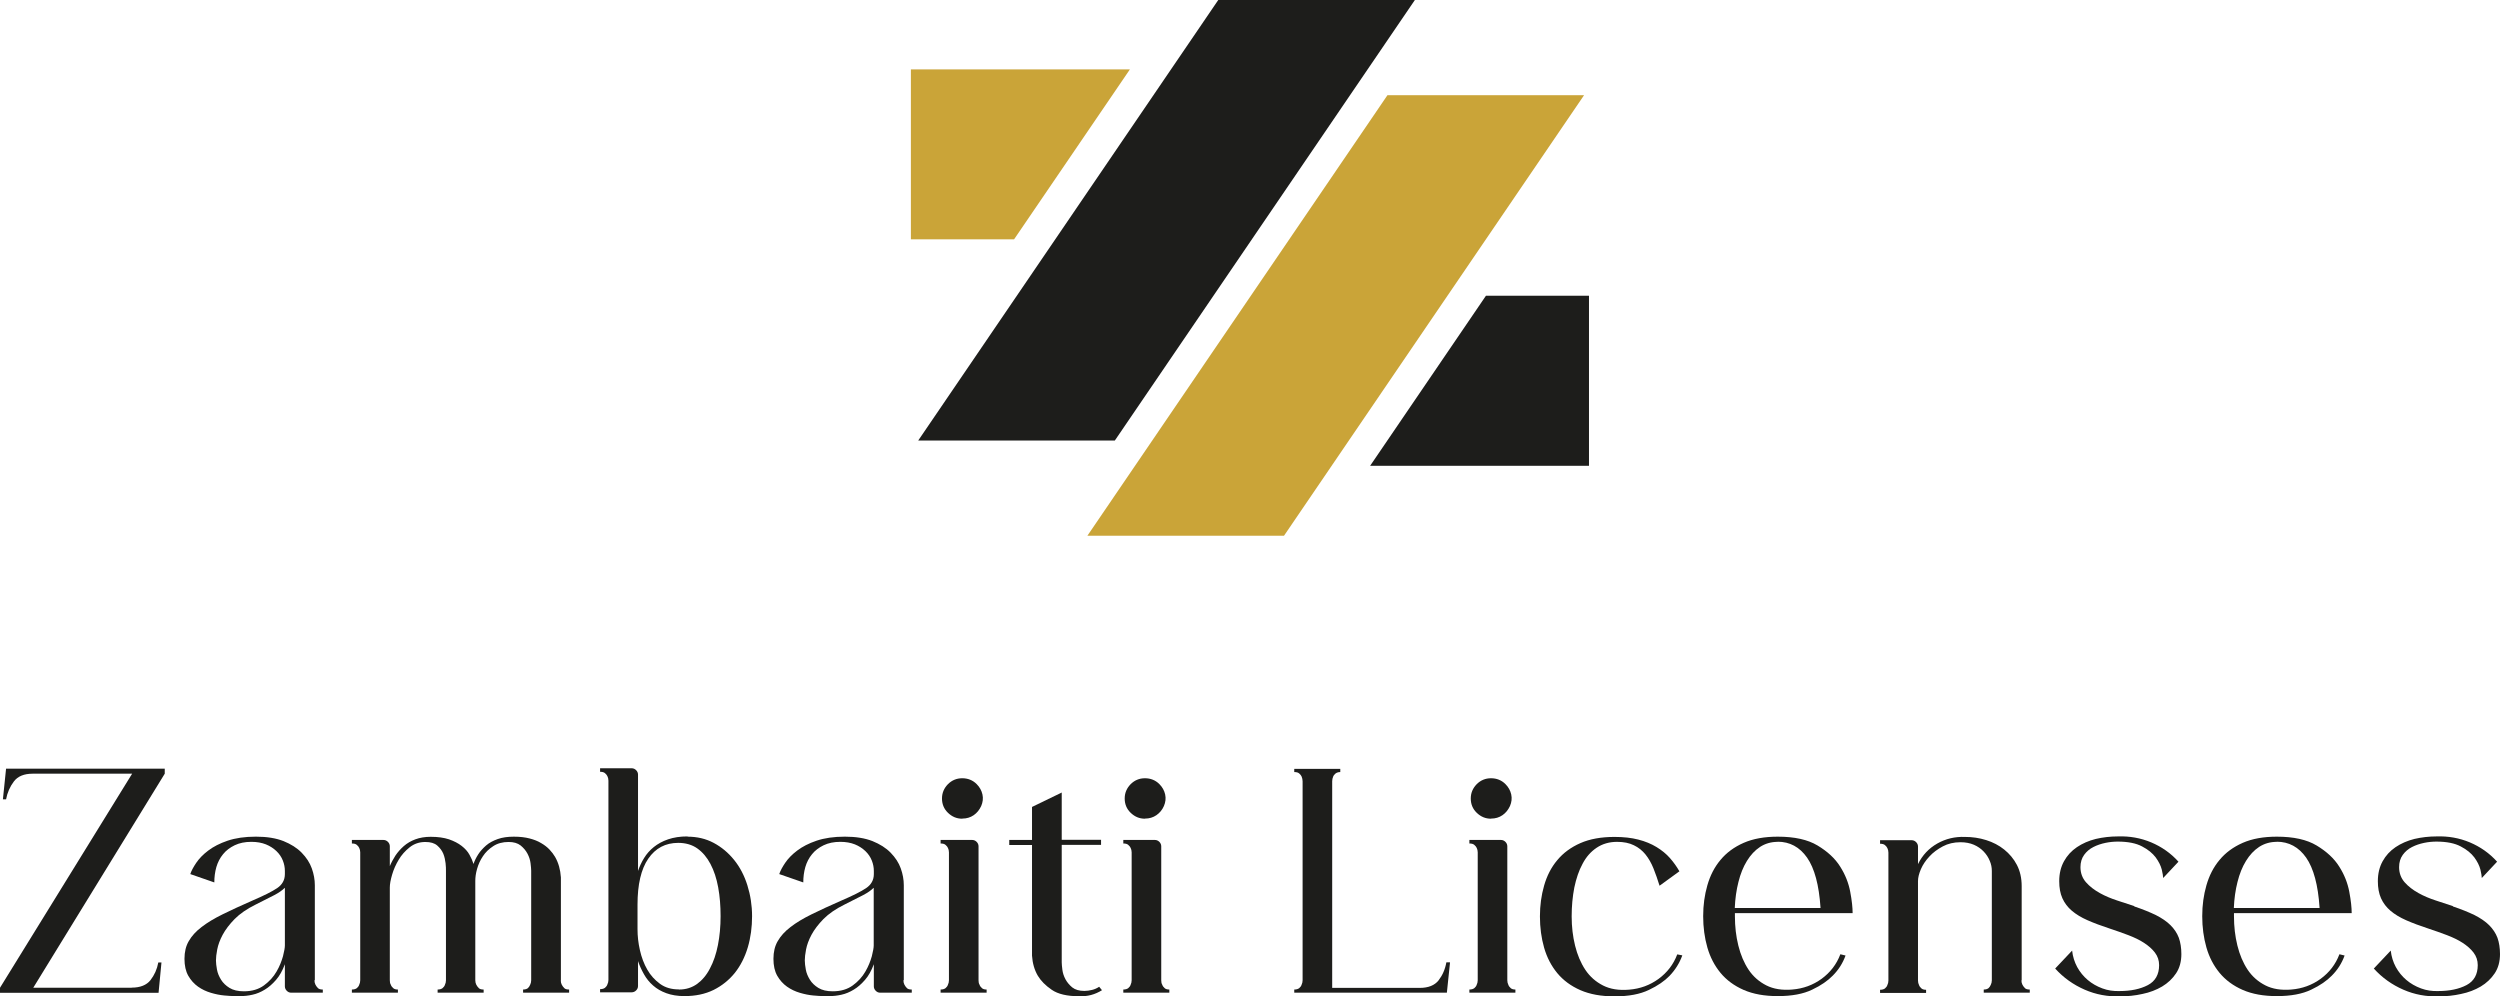 <?xml version="1.0" encoding="UTF-8"?>
<svg xmlns="http://www.w3.org/2000/svg" id="Livello_1" data-name="Livello 1" viewBox="0 0 197.72 78.8">
  <defs>
    <style>
      .cls-1 {
        fill: #1d1d1b;
      }

      .cls-1, .cls-2 {
        stroke-width: 0px;
      }

      .cls-2 {
        fill: #caa438;
      }
    </style>
  </defs>
  <g>
    <polygon class="cls-1" points="96.35 0 72.62 34.84 88.17 34.84 111.9 0 96.35 0"></polygon>
    <polygon class="cls-2" points="109.73 7.53 125.28 7.53 101.55 42.37 86 42.37 109.73 7.53"></polygon>
    <polygon class="cls-2" points="72.04 5.49 89.36 5.49 80.2 18.93 72.04 18.93 72.04 5.49"></polygon>
    <polygon class="cls-1" points="125.67 36.84 108.36 36.84 117.52 23.39 125.67 23.39 125.67 36.84"></polygon>
  </g>
  <g>
    <path class="cls-1" d="M10.42,78.11c.67,0,1.17-.2,1.48-.59.31-.4.52-.86.62-1.4h.25l-.23,2.4H0v-.4l10.45-16.93H2.58c-.67,0-1.17.2-1.48.61s-.52.88-.62,1.42H.23l.25-2.43h12.55v.4l-10.4,16.93h7.79Z"></path>
    <path class="cls-1" d="M24.87,77.53c0,.14.03.25.08.35.05.1.12.19.2.27.08.08.21.11.38.11v.25h-2.5c-.14,0-.25-.05-.35-.15s-.15-.22-.15-.35v-1.75c-.19.51-.42.92-.7,1.24s-.57.58-.89.77c-.31.19-.64.33-.97.4-.34.08-.66.11-.96.11h-.43c-.24,0-.52-.02-.85-.05-.33-.03-.68-.1-1.05-.21-.37-.11-.71-.27-1.02-.49-.31-.22-.57-.51-.77-.86-.2-.35-.3-.8-.3-1.34s.11-1.01.34-1.4c.23-.4.56-.77,1.01-1.11.45-.35,1-.68,1.67-1.01.67-.33,1.45-.69,2.34-1.08.91-.39,1.57-.72,1.97-.99.4-.27.61-.64.61-1.11v-.25c0-.27-.05-.54-.16-.82s-.28-.53-.51-.75c-.23-.22-.51-.4-.83-.53-.33-.13-.71-.2-1.15-.2-.51,0-.94.09-1.32.27-.37.18-.68.41-.92.71-.24.29-.42.64-.53,1.02-.11.39-.16.79-.16,1.21l-1.9-.66c.08-.25.24-.55.47-.89.23-.34.54-.66.95-.97s.91-.57,1.53-.78c.62-.21,1.36-.32,2.24-.32s1.59.12,2.18.35c.59.24,1.07.54,1.44.92.37.38.64.79.8,1.24.16.45.24.89.24,1.33v7.51ZM22.52,70.22c-.19.19-.46.38-.82.57s-.86.44-1.48.75c-.69.34-1.24.72-1.66,1.14-.41.42-.73.84-.95,1.25-.22.41-.36.8-.43,1.16-.07.36-.1.65-.1.87,0,.2.03.44.08.72.05.28.16.54.32.8s.38.47.67.65.67.27,1.14.27c.64,0,1.17-.16,1.59-.47.42-.31.75-.67.99-1.09.24-.41.4-.82.51-1.21.1-.4.15-.68.15-.85v-4.55Z"></path>
    <path class="cls-1" d="M44.35,77.53c0,.14.03.25.08.35.05.1.12.19.2.27.08.08.21.11.38.11v.25h-3.64v-.25c.17,0,.29-.04.38-.11.08-.08.14-.16.18-.27.05-.1.08-.22.08-.35v-8.68c0-.13-.02-.33-.05-.58-.03-.25-.11-.5-.24-.75s-.31-.46-.54-.65c-.24-.19-.56-.28-.96-.28-.47,0-.88.11-1.21.33-.34.22-.61.48-.82.8-.21.31-.36.65-.46,1s-.14.67-.14.94v7.87c0,.14.03.25.08.35.05.1.12.19.2.27.08.08.21.11.38.11v.25h-3.64v-.25c.17,0,.3-.04.39-.11.09-.08.16-.16.19-.27.05-.1.08-.22.08-.35v-8.68c0-.13,0-.33-.03-.58s-.08-.5-.18-.75c-.1-.24-.26-.46-.48-.65-.22-.19-.53-.28-.94-.28-.47,0-.89.14-1.24.42-.35.28-.65.61-.87.99-.23.38-.4.77-.52,1.18s-.18.74-.18,1.01v7.34c0,.14.02.25.08.35.03.1.1.19.19.27.09.08.21.11.37.11v.25h-3.64v-.25c.17,0,.3-.04.39-.11.09-.08.16-.16.19-.27.05-.1.08-.22.08-.35v-10.12c0-.13-.03-.25-.08-.35-.03-.08-.1-.16-.19-.24-.09-.08-.22-.11-.39-.11v-.28h2.5c.13,0,.25.05.35.15s.15.22.15.35v1.57c.12-.29.27-.56.44-.83.18-.27.4-.52.66-.75.26-.23.57-.41.92-.54.35-.13.76-.2,1.21-.2.57,0,1.06.07,1.45.2.4.14.73.31,1,.52.27.21.48.44.62.7.14.25.25.5.32.73.08-.25.21-.51.37-.76.16-.25.37-.48.62-.7s.56-.38.92-.51c.36-.13.79-.19,1.28-.19s.89.05,1.24.14c.35.09.66.21.92.37.26.15.48.32.66.51.18.19.32.38.44.58.27.47.42,1.01.46,1.62v8.15Z"></path>
    <path class="cls-1" d="M54.37,66.17c.76,0,1.45.16,2.07.49s1.16.78,1.62,1.35c.46.57.81,1.24,1.05,2.01.24.77.37,1.58.37,2.44s-.11,1.7-.34,2.47c-.23.77-.57,1.44-1.02,2.01-.46.57-1.02,1.02-1.68,1.35-.67.33-1.44.49-2.31.49-.54,0-1.02-.08-1.43-.23-.41-.15-.76-.35-1.05-.61-.29-.25-.53-.55-.72-.89s-.35-.68-.47-1.04v1.97c0,.14-.05.25-.15.35-.1.1-.22.15-.35.15h-2.5v-.25c.17,0,.3-.04.39-.11.09-.08.16-.16.19-.27.05-.1.08-.22.08-.35v-15.76c0-.13-.03-.25-.08-.35-.03-.08-.1-.16-.19-.24-.09-.08-.22-.11-.39-.11v-.28h2.5c.13,0,.25.05.35.15.1.1.15.22.15.35v7.62c.12-.35.28-.7.48-1.02.2-.33.46-.62.77-.87.31-.25.69-.46,1.13-.61.44-.15.95-.23,1.54-.23ZM53.71,78.26c.54,0,1.01-.15,1.42-.44.4-.29.75-.7,1.02-1.23.28-.52.49-1.14.63-1.85.14-.71.21-1.47.21-2.28s-.06-1.57-.19-2.28-.33-1.32-.61-1.85-.62-.93-1.04-1.23c-.41-.29-.92-.44-1.51-.44-1.01,0-1.8.42-2.37,1.25s-.85,2.05-.85,3.63v1.95c0,.54.06,1.09.19,1.66s.32,1.08.58,1.53c.26.46.6.83,1.01,1.13.41.3.91.44,1.48.44Z"></path>
    <path class="cls-1" d="M71.45,77.53c0,.14.03.25.08.35.05.1.12.19.2.27.08.08.21.11.38.11v.25h-2.5c-.14,0-.25-.05-.35-.15s-.15-.22-.15-.35v-1.75c-.19.51-.42.92-.7,1.24s-.57.58-.89.77c-.31.19-.64.33-.97.4-.34.08-.66.11-.96.11h-.43c-.24,0-.52-.02-.85-.05-.33-.03-.68-.1-1.05-.21-.37-.11-.71-.27-1.02-.49-.31-.22-.57-.51-.77-.86-.2-.35-.3-.8-.3-1.34s.11-1.01.34-1.4c.23-.4.56-.77,1.01-1.11.45-.35,1-.68,1.67-1.01.67-.33,1.45-.69,2.34-1.08.91-.39,1.57-.72,1.97-.99.4-.27.61-.64.61-1.11v-.25c0-.27-.05-.54-.16-.82s-.28-.53-.51-.75c-.23-.22-.51-.4-.83-.53-.33-.13-.71-.2-1.15-.2-.51,0-.94.09-1.32.27-.37.18-.68.41-.92.71-.24.29-.42.64-.53,1.02-.11.39-.16.79-.16,1.21l-1.9-.66c.08-.25.24-.55.47-.89.23-.34.54-.66.95-.97s.91-.57,1.53-.78c.62-.21,1.36-.32,2.24-.32s1.59.12,2.18.35c.59.24,1.07.54,1.44.92.37.38.64.79.8,1.24.16.45.24.89.24,1.33v7.51ZM69.09,70.22c-.19.19-.46.38-.82.57s-.86.44-1.48.75c-.69.34-1.24.72-1.66,1.14-.41.42-.73.84-.95,1.25-.22.41-.36.8-.43,1.16-.07.36-.1.65-.1.87,0,.2.03.44.08.72.05.28.16.54.32.8s.38.47.67.65.67.27,1.14.27c.64,0,1.17-.16,1.59-.47.42-.31.75-.67.99-1.09.24-.41.4-.82.51-1.21.1-.4.15-.68.15-.85v-4.55Z"></path>
    <path class="cls-1" d="M77.39,77.53c0,.14.02.25.08.35.03.1.1.19.19.27.09.08.21.11.37.11v.25h-3.64v-.25c.17,0,.3-.04.39-.11.09-.08.16-.16.19-.27.05-.1.08-.22.08-.35v-10.12c0-.13-.03-.25-.08-.35-.03-.08-.1-.16-.19-.24-.09-.08-.22-.11-.39-.11v-.28h2.5c.13,0,.25.05.35.15s.15.22.15.35v10.6ZM76.1,64.75c-.44,0-.81-.16-1.13-.47s-.47-.69-.47-1.13.16-.81.47-1.13c.31-.31.69-.47,1.13-.47s.83.15,1.14.46c.24.24.39.51.46.82.07.31.03.62-.1.92-.14.3-.33.54-.59.72-.26.18-.56.27-.9.27Z"></path>
    <path class="cls-1" d="M87.16,78.31c-.56.35-1.16.51-1.82.48-.94,0-1.67-.17-2.16-.51-.5-.34-.86-.71-1.1-1.11-.27-.46-.42-.99-.46-1.59v-8.75h-1.8v-.4h1.8v-2.61l2.35-1.14v3.74h3.11v.4h-3.11v9.29c0,.14.02.33.05.58.03.25.11.5.24.75.13.24.31.46.54.65.24.19.56.28.96.28.2,0,.4-.03.61-.08.2-.05.39-.13.56-.25l.23.28Z"></path>
    <path class="cls-1" d="M91.84,77.53c0,.14.02.25.08.35.03.1.1.19.19.27.09.08.21.11.37.11v.25h-3.64v-.25c.17,0,.3-.04.39-.11.09-.08.16-.16.19-.27.05-.1.08-.22.08-.35v-10.12c0-.13-.03-.25-.08-.35-.03-.08-.1-.16-.19-.24-.09-.08-.22-.11-.39-.11v-.28h2.5c.13,0,.25.05.35.15s.15.22.15.35v10.6ZM90.55,64.75c-.44,0-.81-.16-1.13-.47s-.47-.69-.47-1.13.16-.81.47-1.13c.31-.31.69-.47,1.13-.47s.83.15,1.14.46c.24.24.39.51.46.82.07.31.03.62-.1.92-.13.3-.33.54-.59.72-.26.18-.56.27-.9.27Z"></path>
    <path class="cls-1" d="M114.68,76.11l-.25,2.4h-12.07v-.25c.17,0,.3-.04.39-.11.09-.08.16-.16.19-.27.05-.1.08-.22.08-.35v-15.74c0-.13-.03-.26-.08-.38-.03-.08-.1-.16-.19-.24-.09-.08-.22-.11-.39-.11v-.25h3.64v.25c-.15,0-.27.04-.37.11-.09.08-.16.16-.19.24-.05.12-.08.24-.08.38v16.34h6.93c.67,0,1.17-.2,1.48-.59.31-.4.52-.87.62-1.43h.28Z"></path>
    <path class="cls-1" d="M119.21,77.53c0,.14.03.25.08.35.03.1.1.19.19.27.09.08.22.11.37.11v.25h-3.64v-.25c.17,0,.3-.04.39-.11.09-.08.16-.16.19-.27.05-.1.08-.22.08-.35v-10.12c0-.13-.03-.25-.08-.35-.03-.08-.1-.16-.19-.24s-.22-.11-.39-.11v-.28h2.5c.13,0,.25.05.35.15.1.1.15.22.15.35v10.6ZM117.92,64.75c-.44,0-.81-.16-1.13-.47s-.47-.69-.47-1.13.16-.81.47-1.13c.31-.31.69-.47,1.13-.47s.83.15,1.14.46c.24.24.39.51.46.82.07.31.03.62-.1.92-.14.3-.33.54-.59.72-.26.18-.56.27-.9.27Z"></path>
    <path class="cls-1" d="M133.05,75.56c-.22.61-.56,1.15-1.01,1.62-.39.4-.93.78-1.63,1.11-.7.34-1.61.51-2.72.51-1.05,0-1.94-.16-2.7-.49-.75-.33-1.36-.78-1.83-1.35-.47-.57-.82-1.24-1.04-2.01-.22-.77-.33-1.59-.33-2.47s.11-1.67.33-2.44c.22-.77.56-1.44,1.04-2.01.47-.57,1.08-1.02,1.83-1.35.75-.33,1.65-.49,2.7-.49.71,0,1.34.07,1.88.21.55.14,1.03.34,1.44.59s.77.54,1.06.87c.29.33.54.68.75,1.05l-1.57,1.14c-.15-.49-.31-.94-.48-1.37-.17-.42-.38-.79-.63-1.1-.25-.31-.56-.56-.92-.73-.36-.18-.81-.27-1.33-.27-.62,0-1.16.16-1.62.47-.46.31-.83.73-1.11,1.27-.29.53-.5,1.16-.65,1.87-.14.72-.21,1.48-.21,2.29s.09,1.58.27,2.31c.18.73.45,1.37.81,1.91.36.54.83.95,1.4,1.24.57.29,1.26.4,2.07.33.86-.07,1.63-.35,2.32-.85.68-.5,1.18-1.14,1.48-1.94l.41.08Z"></path>
    <path class="cls-1" d="M141.75,78.26c.86-.07,1.63-.35,2.32-.85.68-.5,1.18-1.14,1.48-1.94l.41.1c-.22.61-.56,1.14-1.01,1.59-.39.4-.93.78-1.63,1.11-.7.34-1.61.51-2.72.51-1.05,0-1.94-.16-2.7-.49-.75-.33-1.36-.78-1.83-1.35s-.82-1.24-1.04-2.01c-.22-.77-.33-1.59-.33-2.47s.11-1.67.33-2.44c.22-.77.56-1.44,1.04-2.01.47-.57,1.08-1.02,1.83-1.35.75-.33,1.65-.49,2.7-.49,1.32,0,2.37.23,3.15.7s1.38,1.02,1.78,1.66c.41.64.67,1.31.8,2,.13.69.19,1.26.19,1.69h-9.31v.25c0,.81.09,1.58.27,2.31.18.73.45,1.37.81,1.91.36.54.83.95,1.4,1.24.57.29,1.26.4,2.07.33ZM140.59,66.58c-.52,0-.99.14-1.39.4-.41.27-.75.64-1.04,1.11-.29.47-.51,1.02-.67,1.66-.16.63-.26,1.32-.29,2.06h6.78v-.03c-.12-1.79-.47-3.1-1.06-3.95-.59-.84-1.37-1.26-2.33-1.26Z"></path>
    <path class="cls-1" d="M159.87,77.53c0,.14.03.25.08.35.05.1.12.19.2.27.08.08.21.11.38.11v.25h-3.64v-.25c.17,0,.29-.04.38-.11.08-.08.14-.16.18-.27.05-.1.08-.22.08-.35v-8.65c0-.27-.05-.54-.17-.81-.11-.27-.27-.51-.48-.73-.21-.22-.47-.4-.77-.53-.3-.13-.66-.2-1.06-.2-.52,0-.99.11-1.4.33-.41.22-.77.48-1.06.8-.29.31-.52.65-.67,1-.15.35-.23.67-.23.94v7.87c0,.14.03.25.08.35.03.1.1.19.19.27.09.08.22.11.37.11v.25h-3.64v-.25c.17,0,.3-.04.39-.11.09-.08.16-.16.19-.27.05-.1.08-.22.08-.35v-10.12c0-.13-.03-.25-.08-.35-.03-.08-.1-.16-.19-.24s-.22-.11-.39-.11v-.28h2.5c.13,0,.25.05.35.15.1.1.15.22.15.35v1.39c.35-.71.86-1.25,1.53-1.63.67-.38,1.4-.55,2.19-.52.57,0,1.13.08,1.67.25.54.17,1.02.42,1.43.75.41.33.75.73,1,1.21.25.48.38,1.04.38,1.68v7.46Z"></path>
    <path class="cls-1" d="M168.8,71.69c.66.22,1.22.45,1.7.68.47.24.86.5,1.16.8.3.3.52.63.66,1,.13.37.2.8.2,1.29,0,.59-.14,1.1-.42,1.52-.28.42-.65.77-1.1,1.04-.46.27-.97.47-1.56.59-.58.13-1.17.19-1.76.19-.98.03-1.92-.14-2.81-.53-.89-.39-1.67-.94-2.33-1.67l1.34-1.42c.05.47.19.91.4,1.3.22.4.5.74.83,1.02.34.29.73.51,1.16.67s.89.23,1.37.21c.89,0,1.64-.16,2.23-.47.59-.31.89-.84.89-1.58,0-.37-.11-.7-.33-.99-.22-.29-.51-.54-.86-.77s-.77-.43-1.24-.61c-.47-.18-.96-.35-1.47-.52-.67-.22-1.26-.44-1.76-.66-.5-.22-.91-.47-1.24-.75-.33-.28-.58-.61-.75-.99-.17-.38-.25-.83-.25-1.35,0-.61.13-1.13.38-1.58.25-.45.59-.82,1.02-1.11.43-.29.93-.51,1.49-.65.56-.13,1.15-.2,1.76-.2.91-.03,1.78.12,2.62.47.83.35,1.56.86,2.16,1.53l-1.21,1.29c0-.14-.04-.36-.11-.67-.08-.31-.24-.63-.48-.96-.25-.33-.6-.62-1.08-.87-.47-.25-1.11-.38-1.92-.38-.3,0-.63.03-.97.1s-.67.18-.96.33c-.3.15-.54.36-.73.62-.19.26-.29.59-.29.97,0,.47.15.87.44,1.2.29.33.66.61,1.09.85.43.24.89.43,1.38.59.49.16.94.31,1.34.44Z"></path>
    <path class="cls-1" d="M181.22,78.26c.86-.07,1.63-.35,2.32-.85.68-.5,1.18-1.14,1.48-1.94l.41.1c-.22.61-.56,1.14-1.01,1.59-.39.4-.93.78-1.63,1.11-.7.34-1.61.51-2.72.51-1.05,0-1.94-.16-2.7-.49-.75-.33-1.36-.78-1.83-1.35s-.82-1.24-1.04-2.01c-.22-.77-.33-1.59-.33-2.47s.11-1.67.33-2.44c.22-.77.56-1.44,1.04-2.01.47-.57,1.08-1.02,1.83-1.35.75-.33,1.65-.49,2.7-.49,1.32,0,2.37.23,3.15.7s1.38,1.02,1.78,1.66c.41.64.67,1.31.8,2,.13.69.19,1.26.19,1.69h-9.31v.25c0,.81.09,1.58.27,2.31.18.73.45,1.37.81,1.91.36.54.83.95,1.4,1.24.57.29,1.26.4,2.07.33ZM180.06,66.58c-.52,0-.99.14-1.39.4-.41.27-.75.64-1.04,1.11-.29.47-.51,1.02-.67,1.66-.16.63-.26,1.32-.29,2.06h6.78v-.03c-.12-1.79-.47-3.1-1.06-3.95-.59-.84-1.37-1.26-2.33-1.26Z"></path>
    <path class="cls-1" d="M194,71.69c.66.22,1.22.45,1.7.68.47.24.86.5,1.16.8.3.3.52.63.66,1,.13.37.2.8.2,1.29,0,.59-.14,1.1-.42,1.52-.28.42-.65.77-1.1,1.04-.46.27-.97.47-1.56.59-.58.13-1.17.19-1.76.19-.98.03-1.92-.14-2.81-.53-.89-.39-1.67-.94-2.33-1.67l1.34-1.42c.05.47.19.91.4,1.3.22.4.5.74.83,1.02.34.29.73.51,1.16.67s.89.23,1.37.21c.89,0,1.64-.16,2.23-.47.59-.31.89-.84.89-1.58,0-.37-.11-.7-.33-.99-.22-.29-.51-.54-.86-.77s-.77-.43-1.24-.61c-.47-.18-.96-.35-1.47-.52-.67-.22-1.26-.44-1.76-.66-.5-.22-.91-.47-1.24-.75-.33-.28-.58-.61-.75-.99-.17-.38-.25-.83-.25-1.35,0-.61.13-1.13.38-1.58.25-.45.59-.82,1.02-1.11.43-.29.93-.51,1.49-.65.56-.13,1.15-.2,1.76-.2.91-.03,1.78.12,2.62.47.83.35,1.56.86,2.16,1.53l-1.21,1.29c0-.14-.04-.36-.11-.67-.08-.31-.24-.63-.48-.96-.25-.33-.6-.62-1.08-.87-.47-.25-1.11-.38-1.92-.38-.3,0-.63.03-.97.1s-.67.18-.96.33c-.3.15-.54.36-.73.62-.19.26-.29.59-.29.97,0,.47.15.87.44,1.2.29.33.66.61,1.09.85.43.24.89.43,1.38.59.49.16.94.31,1.34.44Z"></path>
  </g>
</svg>
